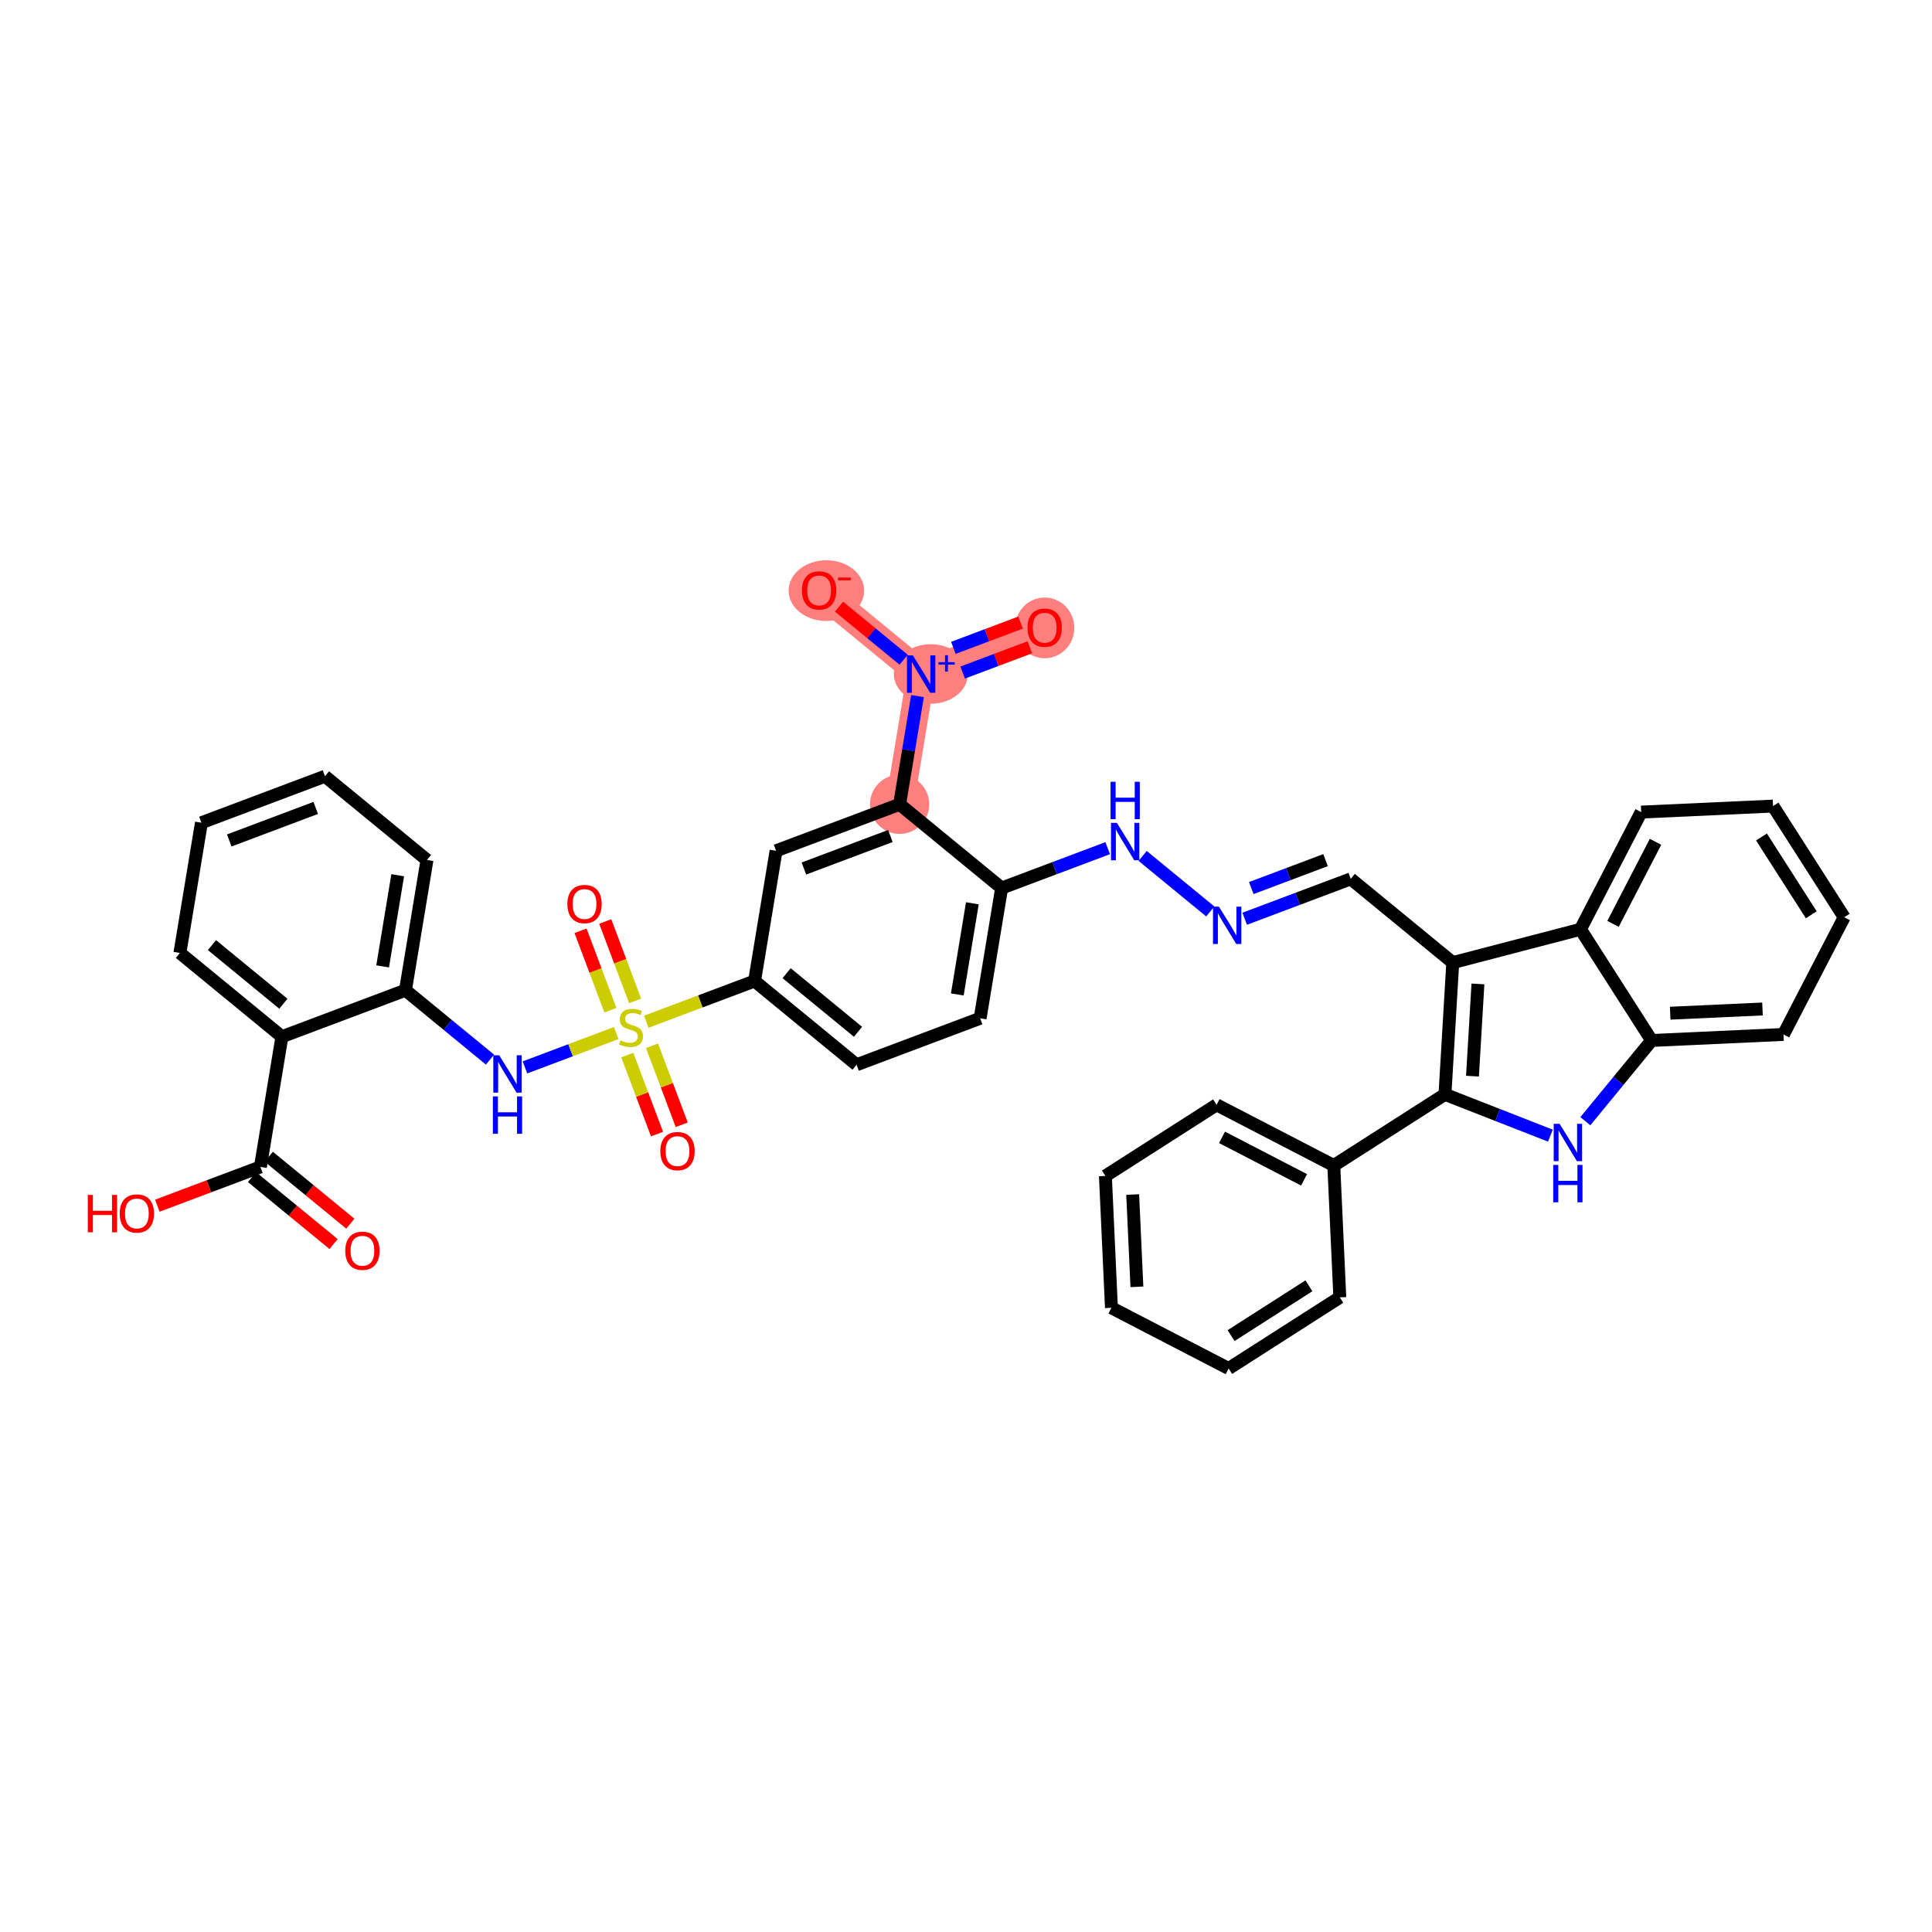 <?xml version='1.0' encoding='iso-8859-1'?>
<svg version='1.1' baseProfile='full'
              xmlns='http://www.w3.org/2000/svg'
                      xmlns:rdkit='http://www.rdkit.org/xml'
                      xmlns:xlink='http://www.w3.org/1999/xlink'
                  xml:space='preserve'
width='300px' height='300px' viewBox='0 0 300 300'>
<!-- END OF HEADER -->
<rect style='opacity:1.0;fill:#FFFFFF;stroke:none' width='300' height='300' x='0' y='0'> </rect>
<rect style='opacity:1.0;fill:#FFFFFF;stroke:none' width='300' height='300' x='0' y='0'> </rect>
<path d='M 139.692,124.893 L 143.034,104.672' style='fill:none;fill-rule:evenodd;stroke:#FF7F7F;stroke-width:4.4px;stroke-linecap:butt;stroke-linejoin:miter;stroke-opacity:1' />
<path d='M 143.034,104.672 L 162.217,97.455' style='fill:none;fill-rule:evenodd;stroke:#FF7F7F;stroke-width:4.4px;stroke-linecap:butt;stroke-linejoin:miter;stroke-opacity:1' />
<path d='M 143.034,104.672 L 127.192,91.667' style='fill:none;fill-rule:evenodd;stroke:#FF7F7F;stroke-width:4.4px;stroke-linecap:butt;stroke-linejoin:miter;stroke-opacity:1' />
<ellipse cx='139.692' cy='124.893' rx='4.099' ry='4.099'  style='fill:#FF7F7F;fill-rule:evenodd;stroke:#FF7F7F;stroke-width:1.0px;stroke-linecap:butt;stroke-linejoin:miter;stroke-opacity:1' />
<ellipse cx='144.541' cy='104.656' rx='5.244' ry='4.126'  style='fill:#FF7F7F;fill-rule:evenodd;stroke:#FF7F7F;stroke-width:1.0px;stroke-linecap:butt;stroke-linejoin:miter;stroke-opacity:1' />
<ellipse cx='162.217' cy='97.5' rx='4.099' ry='4.214'  style='fill:#FF7F7F;fill-rule:evenodd;stroke:#FF7F7F;stroke-width:1.0px;stroke-linecap:butt;stroke-linejoin:miter;stroke-opacity:1' />
<ellipse cx='128.32' cy='91.712' rx='5.364' ry='4.214'  style='fill:#FF7F7F;fill-rule:evenodd;stroke:#FF7F7F;stroke-width:1.0px;stroke-linecap:butt;stroke-linejoin:miter;stroke-opacity:1' />
<path class='bond-0 atom-0 atom-1' d='M 54.401,190.012 L 48.068,184.813' style='fill:none;fill-rule:evenodd;stroke:#FF0000;stroke-width:2.0px;stroke-linecap:butt;stroke-linejoin:miter;stroke-opacity:1' />
<path class='bond-0 atom-0 atom-1' d='M 48.068,184.813 L 41.736,179.615' style='fill:none;fill-rule:evenodd;stroke:#000000;stroke-width:2.0px;stroke-linecap:butt;stroke-linejoin:miter;stroke-opacity:1' />
<path class='bond-0 atom-0 atom-1' d='M 51.8,193.18 L 45.468,187.982' style='fill:none;fill-rule:evenodd;stroke:#FF0000;stroke-width:2.0px;stroke-linecap:butt;stroke-linejoin:miter;stroke-opacity:1' />
<path class='bond-0 atom-0 atom-1' d='M 45.468,187.982 L 39.135,182.783' style='fill:none;fill-rule:evenodd;stroke:#000000;stroke-width:2.0px;stroke-linecap:butt;stroke-linejoin:miter;stroke-opacity:1' />
<path class='bond-1 atom-1 atom-2' d='M 40.436,181.199 L 32.432,184.21' style='fill:none;fill-rule:evenodd;stroke:#000000;stroke-width:2.0px;stroke-linecap:butt;stroke-linejoin:miter;stroke-opacity:1' />
<path class='bond-1 atom-1 atom-2' d='M 32.432,184.21 L 24.429,187.221' style='fill:none;fill-rule:evenodd;stroke:#FF0000;stroke-width:2.0px;stroke-linecap:butt;stroke-linejoin:miter;stroke-opacity:1' />
<path class='bond-2 atom-1 atom-3' d='M 40.436,181.199 L 43.777,160.978' style='fill:none;fill-rule:evenodd;stroke:#000000;stroke-width:2.0px;stroke-linecap:butt;stroke-linejoin:miter;stroke-opacity:1' />
<path class='bond-3 atom-3 atom-4' d='M 43.777,160.978 L 27.936,147.973' style='fill:none;fill-rule:evenodd;stroke:#000000;stroke-width:2.0px;stroke-linecap:butt;stroke-linejoin:miter;stroke-opacity:1' />
<path class='bond-3 atom-3 atom-4' d='M 44.002,155.859 L 32.913,146.756' style='fill:none;fill-rule:evenodd;stroke:#000000;stroke-width:2.0px;stroke-linecap:butt;stroke-linejoin:miter;stroke-opacity:1' />
<path class='bond-39 atom-8 atom-3' d='M 62.96,153.761 L 43.777,160.978' style='fill:none;fill-rule:evenodd;stroke:#000000;stroke-width:2.0px;stroke-linecap:butt;stroke-linejoin:miter;stroke-opacity:1' />
<path class='bond-4 atom-4 atom-5' d='M 27.936,147.973 L 31.277,127.752' style='fill:none;fill-rule:evenodd;stroke:#000000;stroke-width:2.0px;stroke-linecap:butt;stroke-linejoin:miter;stroke-opacity:1' />
<path class='bond-5 atom-5 atom-6' d='M 31.277,127.752 L 50.46,120.535' style='fill:none;fill-rule:evenodd;stroke:#000000;stroke-width:2.0px;stroke-linecap:butt;stroke-linejoin:miter;stroke-opacity:1' />
<path class='bond-5 atom-5 atom-6' d='M 35.598,130.506 L 49.026,125.454' style='fill:none;fill-rule:evenodd;stroke:#000000;stroke-width:2.0px;stroke-linecap:butt;stroke-linejoin:miter;stroke-opacity:1' />
<path class='bond-6 atom-6 atom-7' d='M 50.46,120.535 L 66.302,133.539' style='fill:none;fill-rule:evenodd;stroke:#000000;stroke-width:2.0px;stroke-linecap:butt;stroke-linejoin:miter;stroke-opacity:1' />
<path class='bond-7 atom-7 atom-8' d='M 66.302,133.539 L 62.96,153.761' style='fill:none;fill-rule:evenodd;stroke:#000000;stroke-width:2.0px;stroke-linecap:butt;stroke-linejoin:miter;stroke-opacity:1' />
<path class='bond-7 atom-7 atom-8' d='M 61.756,135.904 L 59.417,150.059' style='fill:none;fill-rule:evenodd;stroke:#000000;stroke-width:2.0px;stroke-linecap:butt;stroke-linejoin:miter;stroke-opacity:1' />
<path class='bond-8 atom-8 atom-9' d='M 62.96,153.761 L 69.524,159.149' style='fill:none;fill-rule:evenodd;stroke:#000000;stroke-width:2.0px;stroke-linecap:butt;stroke-linejoin:miter;stroke-opacity:1' />
<path class='bond-8 atom-8 atom-9' d='M 69.524,159.149 L 76.088,164.538' style='fill:none;fill-rule:evenodd;stroke:#0000FF;stroke-width:2.0px;stroke-linecap:butt;stroke-linejoin:miter;stroke-opacity:1' />
<path class='bond-9 atom-9 atom-10' d='M 81.515,165.744 L 88.6,163.079' style='fill:none;fill-rule:evenodd;stroke:#0000FF;stroke-width:2.0px;stroke-linecap:butt;stroke-linejoin:miter;stroke-opacity:1' />
<path class='bond-9 atom-9 atom-10' d='M 88.6,163.079 L 95.684,160.414' style='fill:none;fill-rule:evenodd;stroke:#CCCC00;stroke-width:2.0px;stroke-linecap:butt;stroke-linejoin:miter;stroke-opacity:1' />
<path class='bond-10 atom-10 atom-11' d='M 98.621,155.42 L 96.302,149.255' style='fill:none;fill-rule:evenodd;stroke:#CCCC00;stroke-width:2.0px;stroke-linecap:butt;stroke-linejoin:miter;stroke-opacity:1' />
<path class='bond-10 atom-10 atom-11' d='M 96.302,149.255 L 93.983,143.09' style='fill:none;fill-rule:evenodd;stroke:#FF0000;stroke-width:2.0px;stroke-linecap:butt;stroke-linejoin:miter;stroke-opacity:1' />
<path class='bond-10 atom-10 atom-11' d='M 94.785,156.864 L 92.465,150.699' style='fill:none;fill-rule:evenodd;stroke:#CCCC00;stroke-width:2.0px;stroke-linecap:butt;stroke-linejoin:miter;stroke-opacity:1' />
<path class='bond-10 atom-10 atom-11' d='M 92.465,150.699 L 90.146,144.534' style='fill:none;fill-rule:evenodd;stroke:#FF0000;stroke-width:2.0px;stroke-linecap:butt;stroke-linejoin:miter;stroke-opacity:1' />
<path class='bond-11 atom-10 atom-12' d='M 97.406,163.832 L 99.714,169.967' style='fill:none;fill-rule:evenodd;stroke:#CCCC00;stroke-width:2.0px;stroke-linecap:butt;stroke-linejoin:miter;stroke-opacity:1' />
<path class='bond-11 atom-10 atom-12' d='M 99.714,169.967 L 102.022,176.101' style='fill:none;fill-rule:evenodd;stroke:#FF0000;stroke-width:2.0px;stroke-linecap:butt;stroke-linejoin:miter;stroke-opacity:1' />
<path class='bond-11 atom-10 atom-12' d='M 101.243,162.389 L 103.551,168.523' style='fill:none;fill-rule:evenodd;stroke:#CCCC00;stroke-width:2.0px;stroke-linecap:butt;stroke-linejoin:miter;stroke-opacity:1' />
<path class='bond-11 atom-10 atom-12' d='M 103.551,168.523 L 105.859,174.657' style='fill:none;fill-rule:evenodd;stroke:#FF0000;stroke-width:2.0px;stroke-linecap:butt;stroke-linejoin:miter;stroke-opacity:1' />
<path class='bond-12 atom-10 atom-13' d='M 100.358,158.655 L 108.763,155.493' style='fill:none;fill-rule:evenodd;stroke:#CCCC00;stroke-width:2.0px;stroke-linecap:butt;stroke-linejoin:miter;stroke-opacity:1' />
<path class='bond-12 atom-10 atom-13' d='M 108.763,155.493 L 117.168,152.331' style='fill:none;fill-rule:evenodd;stroke:#000000;stroke-width:2.0px;stroke-linecap:butt;stroke-linejoin:miter;stroke-opacity:1' />
<path class='bond-13 atom-13 atom-14' d='M 117.168,152.331 L 133.009,165.336' style='fill:none;fill-rule:evenodd;stroke:#000000;stroke-width:2.0px;stroke-linecap:butt;stroke-linejoin:miter;stroke-opacity:1' />
<path class='bond-13 atom-13 atom-14' d='M 122.145,151.114 L 133.234,160.217' style='fill:none;fill-rule:evenodd;stroke:#000000;stroke-width:2.0px;stroke-linecap:butt;stroke-linejoin:miter;stroke-opacity:1' />
<path class='bond-40 atom-39 atom-13' d='M 120.509,132.11 L 117.168,152.331' style='fill:none;fill-rule:evenodd;stroke:#000000;stroke-width:2.0px;stroke-linecap:butt;stroke-linejoin:miter;stroke-opacity:1' />
<path class='bond-14 atom-14 atom-15' d='M 133.009,165.336 L 152.192,158.119' style='fill:none;fill-rule:evenodd;stroke:#000000;stroke-width:2.0px;stroke-linecap:butt;stroke-linejoin:miter;stroke-opacity:1' />
<path class='bond-15 atom-15 atom-16' d='M 152.192,158.119 L 155.534,137.898' style='fill:none;fill-rule:evenodd;stroke:#000000;stroke-width:2.0px;stroke-linecap:butt;stroke-linejoin:miter;stroke-opacity:1' />
<path class='bond-15 atom-15 atom-16' d='M 148.649,154.418 L 150.988,140.263' style='fill:none;fill-rule:evenodd;stroke:#000000;stroke-width:2.0px;stroke-linecap:butt;stroke-linejoin:miter;stroke-opacity:1' />
<path class='bond-16 atom-16 atom-17' d='M 155.534,137.898 L 163.768,134.8' style='fill:none;fill-rule:evenodd;stroke:#000000;stroke-width:2.0px;stroke-linecap:butt;stroke-linejoin:miter;stroke-opacity:1' />
<path class='bond-16 atom-16 atom-17' d='M 163.768,134.8 L 172.003,131.702' style='fill:none;fill-rule:evenodd;stroke:#0000FF;stroke-width:2.0px;stroke-linecap:butt;stroke-linejoin:miter;stroke-opacity:1' />
<path class='bond-34 atom-16 atom-35' d='M 155.534,137.898 L 139.692,124.893' style='fill:none;fill-rule:evenodd;stroke:#000000;stroke-width:2.0px;stroke-linecap:butt;stroke-linejoin:miter;stroke-opacity:1' />
<path class='bond-17 atom-17 atom-18' d='M 177.43,132.908 L 187.932,141.53' style='fill:none;fill-rule:evenodd;stroke:#0000FF;stroke-width:2.0px;stroke-linecap:butt;stroke-linejoin:miter;stroke-opacity:1' />
<path class='bond-18 atom-18 atom-19' d='M 193.272,142.664 L 201.507,139.566' style='fill:none;fill-rule:evenodd;stroke:#0000FF;stroke-width:2.0px;stroke-linecap:butt;stroke-linejoin:miter;stroke-opacity:1' />
<path class='bond-18 atom-18 atom-19' d='M 201.507,139.566 L 209.741,136.468' style='fill:none;fill-rule:evenodd;stroke:#000000;stroke-width:2.0px;stroke-linecap:butt;stroke-linejoin:miter;stroke-opacity:1' />
<path class='bond-18 atom-18 atom-19' d='M 194.299,137.898 L 200.063,135.73' style='fill:none;fill-rule:evenodd;stroke:#0000FF;stroke-width:2.0px;stroke-linecap:butt;stroke-linejoin:miter;stroke-opacity:1' />
<path class='bond-18 atom-18 atom-19' d='M 200.063,135.73 L 205.827,133.561' style='fill:none;fill-rule:evenodd;stroke:#000000;stroke-width:2.0px;stroke-linecap:butt;stroke-linejoin:miter;stroke-opacity:1' />
<path class='bond-19 atom-19 atom-20' d='M 209.741,136.468 L 225.583,149.473' style='fill:none;fill-rule:evenodd;stroke:#000000;stroke-width:2.0px;stroke-linecap:butt;stroke-linejoin:miter;stroke-opacity:1' />
<path class='bond-20 atom-20 atom-21' d='M 225.583,149.473 L 224.373,169.933' style='fill:none;fill-rule:evenodd;stroke:#000000;stroke-width:2.0px;stroke-linecap:butt;stroke-linejoin:miter;stroke-opacity:1' />
<path class='bond-20 atom-20 atom-21' d='M 229.493,152.784 L 228.647,167.106' style='fill:none;fill-rule:evenodd;stroke:#000000;stroke-width:2.0px;stroke-linecap:butt;stroke-linejoin:miter;stroke-opacity:1' />
<path class='bond-41 atom-34 atom-20' d='M 245.415,144.301 L 225.583,149.473' style='fill:none;fill-rule:evenodd;stroke:#000000;stroke-width:2.0px;stroke-linecap:butt;stroke-linejoin:miter;stroke-opacity:1' />
<path class='bond-21 atom-21 atom-22' d='M 224.373,169.933 L 207.11,180.98' style='fill:none;fill-rule:evenodd;stroke:#000000;stroke-width:2.0px;stroke-linecap:butt;stroke-linejoin:miter;stroke-opacity:1' />
<path class='bond-27 atom-21 atom-28' d='M 224.373,169.933 L 232.559,173.138' style='fill:none;fill-rule:evenodd;stroke:#000000;stroke-width:2.0px;stroke-linecap:butt;stroke-linejoin:miter;stroke-opacity:1' />
<path class='bond-27 atom-21 atom-28' d='M 232.559,173.138 L 240.745,176.343' style='fill:none;fill-rule:evenodd;stroke:#0000FF;stroke-width:2.0px;stroke-linecap:butt;stroke-linejoin:miter;stroke-opacity:1' />
<path class='bond-22 atom-22 atom-23' d='M 207.11,180.98 L 188.911,171.554' style='fill:none;fill-rule:evenodd;stroke:#000000;stroke-width:2.0px;stroke-linecap:butt;stroke-linejoin:miter;stroke-opacity:1' />
<path class='bond-22 atom-22 atom-23' d='M 202.495,183.206 L 189.755,176.607' style='fill:none;fill-rule:evenodd;stroke:#000000;stroke-width:2.0px;stroke-linecap:butt;stroke-linejoin:miter;stroke-opacity:1' />
<path class='bond-42 atom-27 atom-22' d='M 208.046,201.455 L 207.11,180.98' style='fill:none;fill-rule:evenodd;stroke:#000000;stroke-width:2.0px;stroke-linecap:butt;stroke-linejoin:miter;stroke-opacity:1' />
<path class='bond-23 atom-23 atom-24' d='M 188.911,171.554 L 171.647,182.601' style='fill:none;fill-rule:evenodd;stroke:#000000;stroke-width:2.0px;stroke-linecap:butt;stroke-linejoin:miter;stroke-opacity:1' />
<path class='bond-24 atom-24 atom-25' d='M 171.647,182.601 L 172.583,203.076' style='fill:none;fill-rule:evenodd;stroke:#000000;stroke-width:2.0px;stroke-linecap:butt;stroke-linejoin:miter;stroke-opacity:1' />
<path class='bond-24 atom-24 atom-25' d='M 175.883,185.485 L 176.538,199.817' style='fill:none;fill-rule:evenodd;stroke:#000000;stroke-width:2.0px;stroke-linecap:butt;stroke-linejoin:miter;stroke-opacity:1' />
<path class='bond-25 atom-25 atom-26' d='M 172.583,203.076 L 190.782,212.502' style='fill:none;fill-rule:evenodd;stroke:#000000;stroke-width:2.0px;stroke-linecap:butt;stroke-linejoin:miter;stroke-opacity:1' />
<path class='bond-26 atom-26 atom-27' d='M 190.782,212.502 L 208.046,201.455' style='fill:none;fill-rule:evenodd;stroke:#000000;stroke-width:2.0px;stroke-linecap:butt;stroke-linejoin:miter;stroke-opacity:1' />
<path class='bond-26 atom-26 atom-27' d='M 191.162,207.392 L 203.247,199.659' style='fill:none;fill-rule:evenodd;stroke:#000000;stroke-width:2.0px;stroke-linecap:butt;stroke-linejoin:miter;stroke-opacity:1' />
<path class='bond-28 atom-28 atom-29' d='M 246.172,174.1 L 251.317,167.832' style='fill:none;fill-rule:evenodd;stroke:#0000FF;stroke-width:2.0px;stroke-linecap:butt;stroke-linejoin:miter;stroke-opacity:1' />
<path class='bond-28 atom-28 atom-29' d='M 251.317,167.832 L 256.463,161.564' style='fill:none;fill-rule:evenodd;stroke:#000000;stroke-width:2.0px;stroke-linecap:butt;stroke-linejoin:miter;stroke-opacity:1' />
<path class='bond-29 atom-29 atom-30' d='M 256.463,161.564 L 276.937,160.628' style='fill:none;fill-rule:evenodd;stroke:#000000;stroke-width:2.0px;stroke-linecap:butt;stroke-linejoin:miter;stroke-opacity:1' />
<path class='bond-29 atom-29 atom-30' d='M 259.347,157.329 L 273.679,156.674' style='fill:none;fill-rule:evenodd;stroke:#000000;stroke-width:2.0px;stroke-linecap:butt;stroke-linejoin:miter;stroke-opacity:1' />
<path class='bond-43 atom-34 atom-29' d='M 245.415,144.301 L 256.463,161.564' style='fill:none;fill-rule:evenodd;stroke:#000000;stroke-width:2.0px;stroke-linecap:butt;stroke-linejoin:miter;stroke-opacity:1' />
<path class='bond-30 atom-30 atom-31' d='M 276.937,160.628 L 286.364,142.429' style='fill:none;fill-rule:evenodd;stroke:#000000;stroke-width:2.0px;stroke-linecap:butt;stroke-linejoin:miter;stroke-opacity:1' />
<path class='bond-31 atom-31 atom-32' d='M 286.364,142.429 L 275.316,125.166' style='fill:none;fill-rule:evenodd;stroke:#000000;stroke-width:2.0px;stroke-linecap:butt;stroke-linejoin:miter;stroke-opacity:1' />
<path class='bond-31 atom-31 atom-32' d='M 281.254,142.049 L 273.521,129.965' style='fill:none;fill-rule:evenodd;stroke:#000000;stroke-width:2.0px;stroke-linecap:butt;stroke-linejoin:miter;stroke-opacity:1' />
<path class='bond-32 atom-32 atom-33' d='M 275.316,125.166 L 254.842,126.101' style='fill:none;fill-rule:evenodd;stroke:#000000;stroke-width:2.0px;stroke-linecap:butt;stroke-linejoin:miter;stroke-opacity:1' />
<path class='bond-33 atom-33 atom-34' d='M 254.842,126.101 L 245.415,144.301' style='fill:none;fill-rule:evenodd;stroke:#000000;stroke-width:2.0px;stroke-linecap:butt;stroke-linejoin:miter;stroke-opacity:1' />
<path class='bond-33 atom-33 atom-34' d='M 257.068,130.717 L 250.469,143.456' style='fill:none;fill-rule:evenodd;stroke:#000000;stroke-width:2.0px;stroke-linecap:butt;stroke-linejoin:miter;stroke-opacity:1' />
<path class='bond-35 atom-35 atom-36' d='M 139.692,124.893 L 141.081,116.49' style='fill:none;fill-rule:evenodd;stroke:#000000;stroke-width:2.0px;stroke-linecap:butt;stroke-linejoin:miter;stroke-opacity:1' />
<path class='bond-35 atom-35 atom-36' d='M 141.081,116.49 L 142.469,108.086' style='fill:none;fill-rule:evenodd;stroke:#0000FF;stroke-width:2.0px;stroke-linecap:butt;stroke-linejoin:miter;stroke-opacity:1' />
<path class='bond-38 atom-35 atom-39' d='M 139.692,124.893 L 120.509,132.11' style='fill:none;fill-rule:evenodd;stroke:#000000;stroke-width:2.0px;stroke-linecap:butt;stroke-linejoin:miter;stroke-opacity:1' />
<path class='bond-38 atom-35 atom-39' d='M 138.258,129.812 L 124.83,134.864' style='fill:none;fill-rule:evenodd;stroke:#000000;stroke-width:2.0px;stroke-linecap:butt;stroke-linejoin:miter;stroke-opacity:1' />
<path class='bond-36 atom-36 atom-37' d='M 149.483,104.435 L 154.699,102.473' style='fill:none;fill-rule:evenodd;stroke:#0000FF;stroke-width:2.0px;stroke-linecap:butt;stroke-linejoin:miter;stroke-opacity:1' />
<path class='bond-36 atom-36 atom-37' d='M 154.699,102.473 L 159.914,100.511' style='fill:none;fill-rule:evenodd;stroke:#FF0000;stroke-width:2.0px;stroke-linecap:butt;stroke-linejoin:miter;stroke-opacity:1' />
<path class='bond-36 atom-36 atom-37' d='M 148.039,100.599 L 153.255,98.636' style='fill:none;fill-rule:evenodd;stroke:#0000FF;stroke-width:2.0px;stroke-linecap:butt;stroke-linejoin:miter;stroke-opacity:1' />
<path class='bond-36 atom-36 atom-37' d='M 153.255,98.636 L 158.471,96.674' style='fill:none;fill-rule:evenodd;stroke:#FF0000;stroke-width:2.0px;stroke-linecap:butt;stroke-linejoin:miter;stroke-opacity:1' />
<path class='bond-37 atom-36 atom-38' d='M 140.32,102.444 L 135.301,98.323' style='fill:none;fill-rule:evenodd;stroke:#0000FF;stroke-width:2.0px;stroke-linecap:butt;stroke-linejoin:miter;stroke-opacity:1' />
<path class='bond-37 atom-36 atom-38' d='M 135.301,98.323 L 130.281,94.203' style='fill:none;fill-rule:evenodd;stroke:#FF0000;stroke-width:2.0px;stroke-linecap:butt;stroke-linejoin:miter;stroke-opacity:1' />
<path  class='atom-0' d='M 53.613 194.22
Q 53.613 192.826, 54.301 192.048
Q 54.99 191.269, 56.277 191.269
Q 57.564 191.269, 58.253 192.048
Q 58.941 192.826, 58.941 194.22
Q 58.941 195.63, 58.245 196.434
Q 57.548 197.229, 56.277 197.229
Q 54.998 197.229, 54.301 196.434
Q 53.613 195.638, 53.613 194.22
M 56.277 196.573
Q 57.163 196.573, 57.638 195.983
Q 58.122 195.384, 58.122 194.22
Q 58.122 193.08, 57.638 192.507
Q 57.163 191.925, 56.277 191.925
Q 55.392 191.925, 54.908 192.498
Q 54.432 193.072, 54.432 194.22
Q 54.432 195.392, 54.908 195.983
Q 55.392 196.573, 56.277 196.573
' fill='#FF0000'/>
<path  class='atom-2' d='M 13.636 185.547
L 14.423 185.547
L 14.423 188.014
L 17.391 188.014
L 17.391 185.547
L 18.178 185.547
L 18.178 191.351
L 17.391 191.351
L 17.391 188.67
L 14.423 188.67
L 14.423 191.351
L 13.636 191.351
L 13.636 185.547
' fill='#FF0000'/>
<path  class='atom-2' d='M 18.588 188.432
Q 18.588 187.039, 19.277 186.26
Q 19.965 185.481, 21.253 185.481
Q 22.54 185.481, 23.228 186.26
Q 23.917 187.039, 23.917 188.432
Q 23.917 189.843, 23.22 190.646
Q 22.523 191.441, 21.253 191.441
Q 19.974 191.441, 19.277 190.646
Q 18.588 189.851, 18.588 188.432
M 21.253 190.785
Q 22.138 190.785, 22.613 190.195
Q 23.097 189.597, 23.097 188.432
Q 23.097 187.293, 22.613 186.719
Q 22.138 186.137, 21.253 186.137
Q 20.367 186.137, 19.883 186.711
Q 19.408 187.285, 19.408 188.432
Q 19.408 189.605, 19.883 190.195
Q 20.367 190.785, 21.253 190.785
' fill='#FF0000'/>
<path  class='atom-9' d='M 77.519 163.863
L 79.421 166.937
Q 79.609 167.241, 79.912 167.79
Q 80.216 168.339, 80.232 168.372
L 80.232 163.863
L 81.003 163.863
L 81.003 169.667
L 80.208 169.667
L 78.166 166.306
Q 77.928 165.913, 77.674 165.462
Q 77.428 165.011, 77.355 164.871
L 77.355 169.667
L 76.6 169.667
L 76.6 163.863
L 77.519 163.863
' fill='#0000FF'/>
<path  class='atom-9' d='M 76.531 170.248
L 77.318 170.248
L 77.318 172.716
L 80.285 172.716
L 80.285 170.248
L 81.073 170.248
L 81.073 176.052
L 80.285 176.052
L 80.285 173.371
L 77.318 173.371
L 77.318 176.052
L 76.531 176.052
L 76.531 170.248
' fill='#0000FF'/>
<path  class='atom-10' d='M 96.345 161.541
Q 96.41 161.565, 96.681 161.68
Q 96.952 161.795, 97.247 161.868
Q 97.55 161.934, 97.845 161.934
Q 98.394 161.934, 98.714 161.672
Q 99.034 161.401, 99.034 160.934
Q 99.034 160.614, 98.87 160.417
Q 98.714 160.221, 98.468 160.114
Q 98.222 160.007, 97.812 159.885
Q 97.296 159.729, 96.984 159.581
Q 96.681 159.434, 96.46 159.122
Q 96.247 158.811, 96.247 158.286
Q 96.247 157.556, 96.739 157.105
Q 97.239 156.654, 98.222 156.654
Q 98.895 156.654, 99.657 156.974
L 99.469 157.605
Q 98.772 157.318, 98.247 157.318
Q 97.681 157.318, 97.37 157.556
Q 97.058 157.786, 97.066 158.187
Q 97.066 158.499, 97.222 158.688
Q 97.386 158.876, 97.616 158.983
Q 97.853 159.089, 98.247 159.212
Q 98.772 159.376, 99.083 159.54
Q 99.395 159.704, 99.616 160.04
Q 99.846 160.368, 99.846 160.934
Q 99.846 161.737, 99.305 162.172
Q 98.772 162.598, 97.878 162.598
Q 97.362 162.598, 96.968 162.483
Q 96.583 162.377, 96.124 162.188
L 96.345 161.541
' fill='#CCCC00'/>
<path  class='atom-11' d='M 88.103 140.382
Q 88.103 138.988, 88.792 138.209
Q 89.481 137.43, 90.768 137.43
Q 92.055 137.43, 92.743 138.209
Q 93.432 138.988, 93.432 140.382
Q 93.432 141.792, 92.735 142.595
Q 92.038 143.391, 90.768 143.391
Q 89.489 143.391, 88.792 142.595
Q 88.103 141.8, 88.103 140.382
M 90.768 142.735
Q 91.653 142.735, 92.129 142.144
Q 92.612 141.546, 92.612 140.382
Q 92.612 139.242, 92.129 138.668
Q 91.653 138.086, 90.768 138.086
Q 89.882 138.086, 89.399 138.66
Q 88.923 139.234, 88.923 140.382
Q 88.923 141.554, 89.399 142.144
Q 89.882 142.735, 90.768 142.735
' fill='#FF0000'/>
<path  class='atom-12' d='M 102.537 178.748
Q 102.537 177.354, 103.226 176.575
Q 103.914 175.796, 105.202 175.796
Q 106.489 175.796, 107.177 176.575
Q 107.866 177.354, 107.866 178.748
Q 107.866 180.158, 107.169 180.961
Q 106.472 181.757, 105.202 181.757
Q 103.923 181.757, 103.226 180.961
Q 102.537 180.166, 102.537 178.748
M 105.202 181.101
Q 106.087 181.101, 106.562 180.51
Q 107.046 179.912, 107.046 178.748
Q 107.046 177.608, 106.562 177.034
Q 106.087 176.452, 105.202 176.452
Q 104.316 176.452, 103.832 177.026
Q 103.357 177.6, 103.357 178.748
Q 103.357 179.92, 103.832 180.51
Q 104.316 181.101, 105.202 181.101
' fill='#FF0000'/>
<path  class='atom-17' d='M 173.434 127.779
L 175.336 130.853
Q 175.524 131.156, 175.828 131.705
Q 176.131 132.255, 176.147 132.288
L 176.147 127.779
L 176.918 127.779
L 176.918 133.583
L 176.123 133.583
L 174.081 130.222
Q 173.844 129.828, 173.589 129.377
Q 173.343 128.926, 173.27 128.787
L 173.27 133.583
L 172.515 133.583
L 172.515 127.779
L 173.434 127.779
' fill='#0000FF'/>
<path  class='atom-17' d='M 172.446 121.394
L 173.233 121.394
L 173.233 123.861
L 176.201 123.861
L 176.201 121.394
L 176.988 121.394
L 176.988 127.198
L 176.201 127.198
L 176.201 124.517
L 173.233 124.517
L 173.233 127.198
L 172.446 127.198
L 172.446 121.394
' fill='#0000FF'/>
<path  class='atom-18' d='M 189.275 140.783
L 191.177 143.857
Q 191.366 144.161, 191.669 144.71
Q 191.972 145.259, 191.989 145.292
L 191.989 140.783
L 192.759 140.783
L 192.759 146.587
L 191.964 146.587
L 189.923 143.226
Q 189.685 142.833, 189.431 142.382
Q 189.185 141.931, 189.111 141.791
L 189.111 146.587
L 188.357 146.587
L 188.357 140.783
L 189.275 140.783
' fill='#0000FF'/>
<path  class='atom-28' d='M 242.175 174.503
L 244.077 177.578
Q 244.266 177.881, 244.569 178.43
Q 244.872 178.98, 244.889 179.012
L 244.889 174.503
L 245.659 174.503
L 245.659 180.308
L 244.864 180.308
L 242.823 176.946
Q 242.585 176.553, 242.331 176.102
Q 242.085 175.651, 242.011 175.512
L 242.011 180.308
L 241.257 180.308
L 241.257 174.503
L 242.175 174.503
' fill='#0000FF'/>
<path  class='atom-28' d='M 241.187 180.888
L 241.974 180.888
L 241.974 183.356
L 244.942 183.356
L 244.942 180.888
L 245.729 180.888
L 245.729 186.692
L 244.942 186.692
L 244.942 184.012
L 241.974 184.012
L 241.974 186.692
L 241.187 186.692
L 241.187 180.888
' fill='#0000FF'/>
<path  class='atom-36' d='M 141.751 101.769
L 143.653 104.844
Q 143.841 105.147, 144.144 105.696
Q 144.448 106.246, 144.464 106.279
L 144.464 101.769
L 145.235 101.769
L 145.235 107.574
L 144.44 107.574
L 142.398 104.213
Q 142.16 103.819, 141.906 103.368
Q 141.66 102.917, 141.587 102.778
L 141.587 107.574
L 140.832 107.574
L 140.832 101.769
L 141.751 101.769
' fill='#0000FF'/>
<path  class='atom-36' d='M 145.722 102.816
L 146.744 102.816
L 146.744 101.739
L 147.199 101.739
L 147.199 102.816
L 148.249 102.816
L 148.249 103.205
L 147.199 103.205
L 147.199 104.287
L 146.744 104.287
L 146.744 103.205
L 145.722 103.205
L 145.722 102.816
' fill='#0000FF'/>
<path  class='atom-37' d='M 159.552 97.471
Q 159.552 96.077, 160.241 95.299
Q 160.929 94.52, 162.217 94.52
Q 163.504 94.52, 164.192 95.299
Q 164.881 96.077, 164.881 97.471
Q 164.881 98.881, 164.184 99.685
Q 163.487 100.48, 162.217 100.48
Q 160.938 100.48, 160.241 99.685
Q 159.552 98.889, 159.552 97.471
M 162.217 99.824
Q 163.102 99.824, 163.578 99.234
Q 164.061 98.635, 164.061 97.471
Q 164.061 96.332, 163.578 95.758
Q 163.102 95.176, 162.217 95.176
Q 161.331 95.176, 160.847 95.749
Q 160.372 96.323, 160.372 97.471
Q 160.372 98.644, 160.847 99.234
Q 161.331 99.824, 162.217 99.824
' fill='#FF0000'/>
<path  class='atom-38' d='M 124.528 91.683
Q 124.528 90.29, 125.216 89.511
Q 125.905 88.732, 127.192 88.732
Q 128.479 88.732, 129.168 89.511
Q 129.856 90.29, 129.856 91.683
Q 129.856 93.094, 129.16 93.897
Q 128.463 94.692, 127.192 94.692
Q 125.913 94.692, 125.216 93.897
Q 124.528 93.102, 124.528 91.683
M 127.192 94.036
Q 128.077 94.036, 128.553 93.446
Q 129.037 92.848, 129.037 91.683
Q 129.037 90.544, 128.553 89.97
Q 128.077 89.388, 127.192 89.388
Q 126.307 89.388, 125.823 89.962
Q 125.347 90.536, 125.347 91.683
Q 125.347 92.856, 125.823 93.446
Q 126.307 94.036, 127.192 94.036
' fill='#FF0000'/>
<path  class='atom-38' d='M 130.127 89.68
L 132.113 89.68
L 132.113 90.112
L 130.127 90.112
L 130.127 89.68
' fill='#FF0000'/>
</svg>
